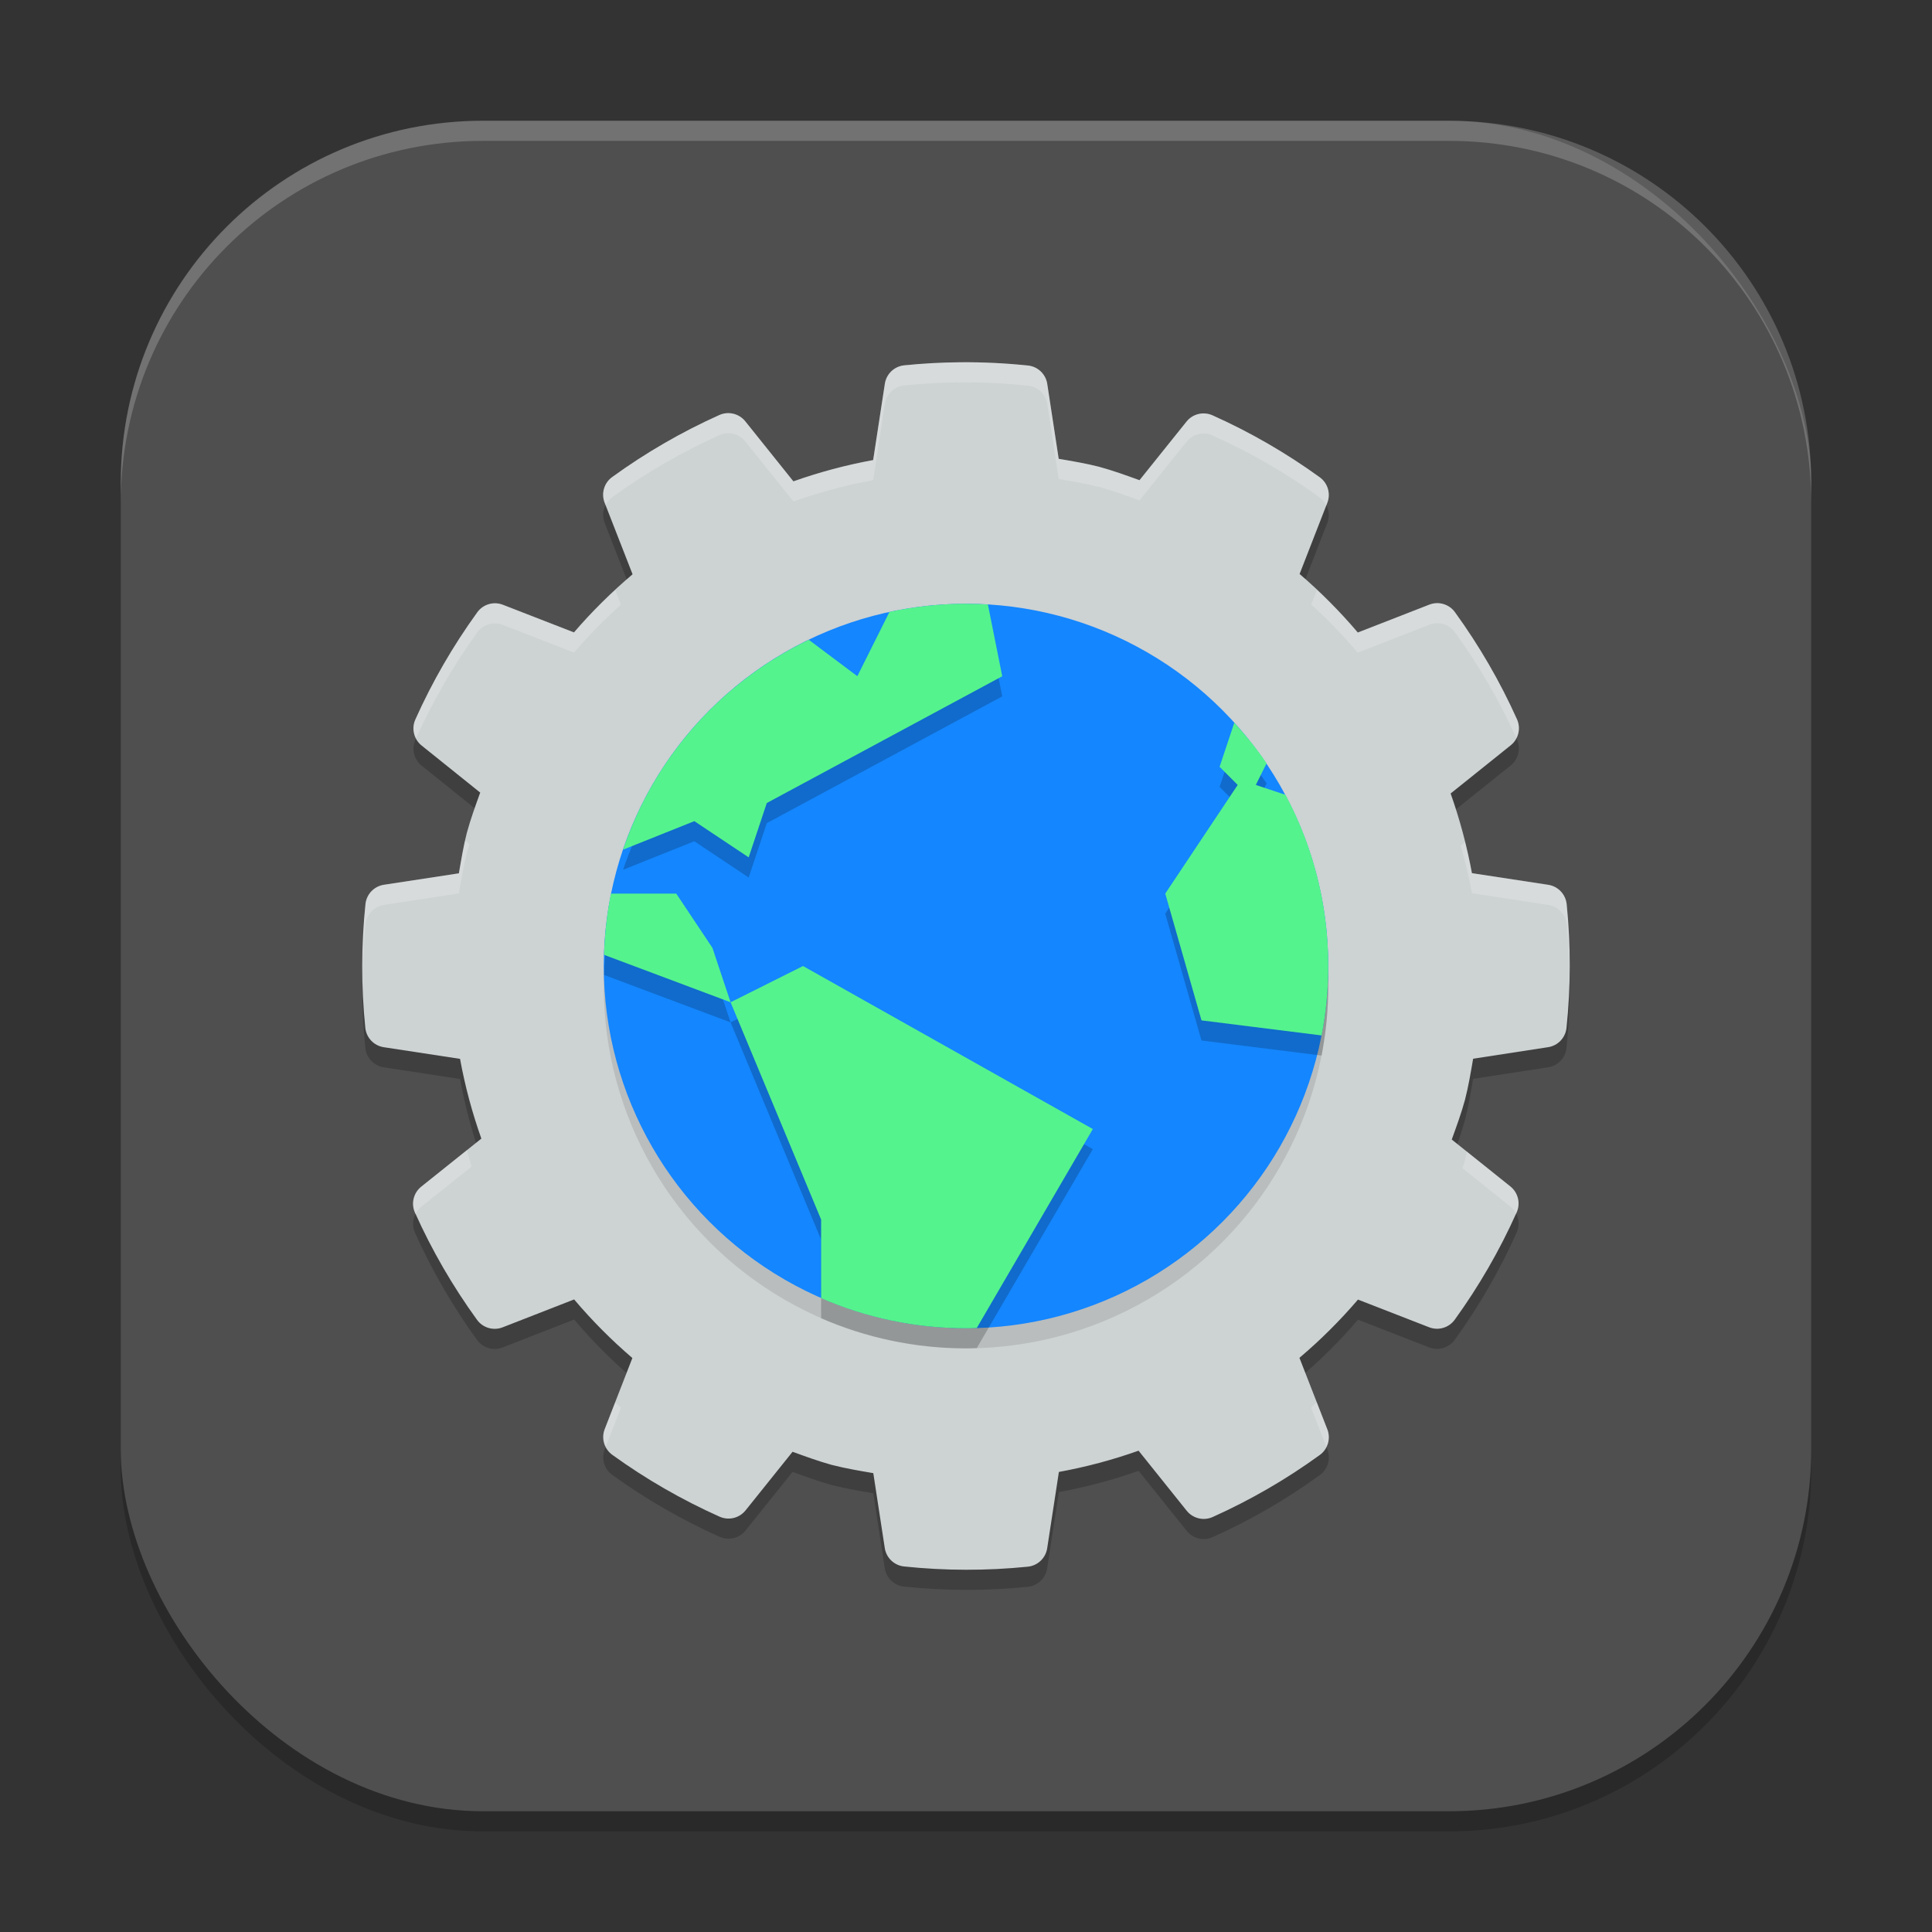 <?xml version="1.0" encoding="UTF-8" standalone="no"?>
<!-- Created with Inkscape (http://www.inkscape.org/) -->

<svg
   width="96"
   height="96"
   viewBox="0 0 96 96"
   version="1.1"
   id="svg5"
   inkscape:version="1.2.2 (1:1.2.2+202305151914+b0a8486541)"
   sodipodi:docname="konqueror.svg"
   xmlns:inkscape="http://www.inkscape.org/namespaces/inkscape"
   xmlns:sodipodi="http://sodipodi.sourceforge.net/DTD/sodipodi-0.dtd"
   xmlns="http://www.w3.org/2000/svg"
   xmlns:svg="http://www.w3.org/2000/svg">
  <rect x="0" y="0" width="96" height="96" fill="#333333" stroke="none"/>
  <sodipodi:namedview
     id="namedview7"
     pagecolor="#ffffff"
     bordercolor="#000000"
     borderopacity="0.25"
     inkscape:showpageshadow="2"
     inkscape:pageopacity="0.0"
     inkscape:pagecheckerboard="0"
     inkscape:deskcolor="#d1d1d1"
     inkscape:document-units="px"
     showgrid="false"
     inkscape:zoom="8.6458333"
     inkscape:cx="48"
     inkscape:cy="48"
     inkscape:window-width="1920"
     inkscape:window-height="1008"
     inkscape:window-x="0"
     inkscape:window-y="0"
     inkscape:window-maximized="1"
     inkscape:current-layer="svg5" />
  <defs
     id="defs2" />
  <rect
     style="opacity:0.2;fill:#000000;stroke-width:6;stroke-linecap:square"
     id="rect234"
     width="84"
     height="84"
     x="6"
     y="7"
     ry="18" />
  <rect
     style="fill:#4f4f4f;fill-opacity:1;stroke-width:6;stroke-linecap:square"
     id="rect396"
     width="84"
     height="84"
     x="6"
     y="6"
     ry="18" />
  <path
     d="m 47.698,19.001 c -0.924,0.008 -1.848,0.059 -2.767,0.152 -0.492,0.05 -0.888,0.426 -0.963,0.915 l -0.582,3.792 c -1.348,0.247 -2.67,0.601 -3.962,1.059 l -2.392,-2.985 c -0.309,-0.385 -0.84,-0.513 -1.29,-0.311 -1.876,0.842 -3.658,1.874 -5.323,3.081 -0.401,0.289 -0.555,0.813 -0.376,1.274 l 1.389,3.558 c -1.046,0.885 -2.02,1.848 -2.911,2.889 L 24.987,31.05 c -0.46,-0.178 -0.982,-0.024 -1.271,0.376 -1.206,1.667 -2.238,3.453 -3.078,5.331 -0.2,0.451 -0.072,0.98 0.313,1.288 l 2.911,2.338 c -0.235,0.651 -0.473,1.3 -0.655,1.968 -0.002,0.006 -0.004,0.011 -0.006,0.017 -0.171,0.668 -0.282,1.348 -0.398,2.027 l -3.727,0.57 c -0.488,0.075 -0.864,0.469 -0.915,0.96 -0.213,2.044 -0.216,4.103 -0.008,6.147 0.05,0.492 0.426,0.888 0.915,0.963 l 3.792,0.579 c 0.246,1.348 0.601,2.67 1.059,3.962 l -2.985,2.389 c -0.386,0.308 -0.515,0.839 -0.313,1.29 0.842,1.876 1.876,3.661 3.083,5.326 0.29,0.4 0.814,0.553 1.273,0.373 l 3.552,-1.386 c 0.886,1.047 1.852,2.019 2.894,2.911 l -1.375,3.535 c -0.18,0.46 -0.025,0.984 0.376,1.274 1.668,1.206 3.455,2.235 5.334,3.075 0.45,0.201 0.979,0.073 1.288,-0.311 l 2.335,-2.914 c 0.651,0.235 1.3,0.476 1.968,0.658 0.006,9.96e-4 0.011,0.002 0.017,0.003 0.668,0.171 1.348,0.284 2.027,0.401 l 0.57,3.722 c 0.075,0.488 0.469,0.864 0.96,0.915 2.044,0.214 4.103,0.218 6.147,0.011 0.492,-0.05 0.888,-0.426 0.963,-0.915 L 52.617,74.14 c 1.347,-0.246 2.669,-0.598 3.959,-1.056 l 2.392,2.985 c 0.309,0.385 0.84,0.513 1.29,0.311 1.876,-0.843 3.661,-1.876 5.325,-3.084 0.398,-0.29 0.552,-0.812 0.373,-1.271 l -1.386,-3.555 c 1.046,-0.886 2.017,-1.853 2.908,-2.894 l 3.535,1.375 c 0.459,0.179 0.981,0.026 1.271,-0.373 1.206,-1.668 2.238,-3.455 3.078,-5.334 0.202,-0.451 0.073,-0.982 -0.313,-1.29 L 72.137,57.622 c 0.236,-0.653 0.476,-1.304 0.658,-1.974 9.82e-4,-0.005 0.002,-0.009 0.003,-0.014 0.172,-0.668 0.284,-1.348 0.401,-2.027 l 3.724,-0.573 c 0.487,-0.074 0.863,-0.467 0.915,-0.957 0.213,-2.043 0.216,-4.104 0.008,-6.147 -0.05,-0.492 -0.426,-0.888 -0.915,-0.963 l -3.792,-0.579 c -0.246,-1.347 -0.601,-2.668 -1.059,-3.959 l 2.987,-2.395 c 0.385,-0.309 0.513,-0.84 0.311,-1.29 -0.843,-1.876 -1.876,-3.658 -3.083,-5.323 -0.289,-0.401 -0.813,-0.555 -1.273,-0.376 l -3.555,1.386 c -0.886,-1.046 -1.85,-2.017 -2.891,-2.908 l 1.375,-3.533 c 0.18,-0.46 0.025,-0.984 -0.376,-1.274 -1.667,-1.206 -3.453,-2.238 -5.331,-3.078 -0.451,-0.2 -0.98,-0.072 -1.288,0.313 l -2.335,2.911 c -0.652,-0.235 -1.302,-0.473 -1.971,-0.655 -0.006,-0.002 -0.011,-0.004 -0.017,-0.006 -0.668,-0.172 -1.348,-0.284 -2.028,-0.401 l -0.568,-3.725 c -0.074,-0.488 -0.469,-0.864 -0.96,-0.915 -1.123,-0.117 -2.251,-0.171 -3.38,-0.161 z"
     style="opacity:0.2;fill:#000000;stroke-width:3"
     id="path1094" />
  <path
     d="m 47.698,18.001 c -0.924,0.008 -1.848,0.059 -2.767,0.152 -0.492,0.05 -0.888,0.426 -0.963,0.915 l -0.582,3.792 c -1.348,0.247 -2.67,0.601 -3.962,1.059 l -2.392,-2.985 c -0.309,-0.385 -0.84,-0.513 -1.29,-0.311 -1.876,0.842 -3.658,1.874 -5.323,3.081 -0.401,0.289 -0.555,0.813 -0.376,1.274 l 1.389,3.558 c -1.046,0.885 -2.02,1.848 -2.911,2.889 l -3.535,-1.375 c -0.46,-0.178 -0.982,-0.024 -1.271,0.376 -1.206,1.667 -2.238,3.453 -3.078,5.331 -0.2,0.451 -0.072,0.98 0.313,1.288 l 2.911,2.338 c -0.235,0.651 -0.473,1.3 -0.655,1.968 -0.002,0.006 -0.004,0.011 -0.006,0.017 -0.171,0.668 -0.282,1.348 -0.398,2.027 l -3.727,0.57 c -0.488,0.075 -0.864,0.469 -0.915,0.96 -0.213,2.044 -0.216,4.103 -0.008,6.147 0.05,0.492 0.426,0.888 0.915,0.963 l 3.792,0.579 c 0.246,1.348 0.601,2.67 1.059,3.962 l -2.985,2.389 c -0.386,0.308 -0.515,0.839 -0.313,1.29 0.842,1.876 1.876,3.661 3.083,5.326 0.29,0.4 0.814,0.553 1.273,0.373 l 3.552,-1.386 c 0.886,1.047 1.852,2.019 2.894,2.911 l -1.375,3.535 c -0.18,0.46 -0.025,0.984 0.376,1.274 1.668,1.206 3.455,2.235 5.334,3.075 0.45,0.201 0.979,0.073 1.288,-0.311 L 39.382,72.138 c 0.651,0.235 1.3,0.476 1.968,0.658 0.006,9.96e-4 0.011,0.002 0.017,0.003 0.668,0.171 1.348,0.284 2.027,0.401 l 0.57,3.722 c 0.075,0.488 0.469,0.864 0.96,0.915 2.044,0.214 4.103,0.218 6.147,0.011 0.492,-0.05 0.888,-0.426 0.963,-0.915 l 0.582,-3.793 c 1.347,-0.246 2.669,-0.598 3.959,-1.056 l 2.392,2.985 c 0.309,0.385 0.84,0.513 1.29,0.311 1.876,-0.843 3.661,-1.876 5.325,-3.084 0.398,-0.29 0.552,-0.812 0.373,-1.271 L 64.569,67.47 c 1.046,-0.886 2.017,-1.853 2.908,-2.894 l 3.535,1.375 c 0.459,0.179 0.981,0.026 1.271,-0.373 1.206,-1.668 2.238,-3.455 3.078,-5.334 0.202,-0.451 0.073,-0.982 -0.313,-1.29 L 72.137,56.622 c 0.236,-0.653 0.476,-1.304 0.658,-1.974 9.8e-4,-0.005 0.002,-0.009 0.003,-0.014 0.172,-0.668 0.284,-1.348 0.401,-2.027 l 3.724,-0.573 c 0.487,-0.074 0.863,-0.467 0.915,-0.957 0.213,-2.043 0.216,-4.104 0.008,-6.147 -0.05,-0.492 -0.426,-0.888 -0.915,-0.963 L 73.139,43.387 C 72.893,42.04 72.538,40.718 72.081,39.428 l 2.987,-2.395 c 0.385,-0.309 0.513,-0.84 0.311,-1.29 -0.843,-1.876 -1.876,-3.658 -3.083,-5.323 -0.289,-0.401 -0.813,-0.555 -1.273,-0.376 l -3.555,1.386 c -0.886,-1.046 -1.85,-2.018 -2.891,-2.909 l 1.375,-3.533 c 0.18,-0.46 0.025,-0.984 -0.376,-1.274 -1.667,-1.206 -3.453,-2.238 -5.331,-3.078 -0.451,-0.2 -0.98,-0.072 -1.288,0.313 l -2.335,2.911 c -0.652,-0.235 -1.302,-0.473 -1.971,-0.655 -0.006,-0.002 -0.011,-0.004 -0.017,-0.006 -0.668,-0.172 -1.348,-0.284 -2.028,-0.401 L 52.038,19.077 C 51.964,18.589 51.569,18.213 51.078,18.162 49.955,18.045 48.827,17.991 47.698,18.001 Z"
     style="fill:#cdd2d3;stroke-width:3"
     id="path308" />
  <path
     id="path1122"
     style="opacity:0.2;fill:#ffffff;stroke-width:3"
     d="m 47.695,18 c -0.924,0.008 -1.846,0.059 -2.766,0.152 -0.492,0.05 -0.886,0.425 -0.961,0.914 l -0.578,3.797 c -1.348,0.247 -2.678,0.597 -3.969,1.055 L 37.031,20.934 C 36.722,20.548 36.193,20.422 35.742,20.625 c -1.876,0.842 -3.656,1.876 -5.32,3.082 -0.401,0.289 -0.555,0.813 -0.375,1.273 l 0.051,0.129 c 0.076,-0.155 0.177,-0.296 0.324,-0.402 1.665,-1.206 3.445,-2.24 5.32,-3.082 0.451,-0.203 0.98,-0.077 1.289,0.309 l 2.395,2.984 c 1.291,-0.458 2.613,-0.812 3.961,-1.059 l 0.582,-3.789 c 0.075,-0.489 0.469,-0.868 0.961,-0.918 0.919,-0.093 1.846,-0.144 2.77,-0.152 1.129,-0.01 2.256,0.047 3.379,0.164 0.491,0.051 0.886,0.426 0.961,0.914 l 0.566,3.723 c 0.68,0.117 1.359,0.231 2.027,0.402 0.006,0.002 0.01,0.002 0.016,0.004 0.669,0.182 1.321,0.421 1.973,0.656 l 2.336,-2.91 c 0.308,-0.385 0.835,-0.517 1.285,-0.316 1.878,0.84 3.665,1.872 5.332,3.078 0.149,0.107 0.252,0.254 0.328,0.41 l 0.051,-0.137 c 0.18,-0.46 0.022,-0.98 -0.379,-1.27 -1.667,-1.206 -3.45,-2.242 -5.328,-3.082 -0.451,-0.2 -0.981,-0.069 -1.289,0.316 l -2.34,2.914 c -0.652,-0.235 -1.3,-0.474 -1.969,-0.656 -0.006,-0.002 -0.01,-0.006 -0.016,-0.008 -0.668,-0.172 -1.348,-0.285 -2.027,-0.402 L 52.035,19.078 C 51.961,18.59 51.569,18.215 51.078,18.164 49.955,18.047 48.825,17.99 47.695,18 Z m 17.742,11.32 -0.281,0.719 c 0.821,0.747 1.59,1.542 2.309,2.391 l 3.559,-1.387 c 0.46,-0.18 0.984,-0.022 1.273,0.379 1.193,1.645 2.214,3.403 3.051,5.254 0.146,-0.286 0.169,-0.626 0.031,-0.934 -0.843,-1.876 -1.879,-3.656 -3.086,-5.32 -0.289,-0.401 -0.813,-0.555 -1.273,-0.375 l -3.555,1.383 C 66.832,30.683 66.15,29.989 65.438,29.32 Z m -34.863,0.004 c -0.719,0.665 -1.413,1.353 -2.051,2.098 l -3.539,-1.371 c -0.46,-0.178 -0.977,-0.025 -1.266,0.375 -1.206,1.667 -2.242,3.45 -3.082,5.328 -0.136,0.306 -0.107,0.644 0.039,0.93 0.834,-1.85 1.849,-3.613 3.039,-5.258 0.289,-0.4 0.814,-0.553 1.273,-0.375 l 3.535,1.375 c 0.724,-0.845 1.505,-1.636 2.332,-2.379 z m -7.461,12.453 c -0.119,0.536 -0.216,1.076 -0.309,1.617 l -3.727,0.566 c -0.488,0.075 -0.863,0.47 -0.914,0.961 -0.115,1.097 -0.147,2.199 -0.141,3.301 0.021,-0.767 0.061,-1.533 0.141,-2.297 0.051,-0.491 0.426,-0.886 0.914,-0.961 l 3.727,-0.57 c 0.117,-0.679 0.228,-1.36 0.398,-2.027 0.002,-0.006 0.002,-0.01 0.004,-0.016 0.037,-0.134 0.084,-0.266 0.125,-0.398 z m 49.684,0.074 -0.215,0.172 c 0.221,0.779 0.413,1.565 0.559,2.363 l 3.793,0.578 c 0.489,0.075 0.864,0.473 0.914,0.965 0.077,0.757 0.114,1.517 0.133,2.277 0.01,-1.094 -0.022,-2.188 -0.133,-3.277 -0.05,-0.492 -0.425,-0.894 -0.914,-0.969 l -3.797,-0.574 c -0.094,-0.516 -0.214,-1.027 -0.34,-1.535 z m -49.594,15.293 -2.27,1.816 c -0.386,0.308 -0.518,0.846 -0.316,1.297 0.011,0.025 0.024,0.049 0.035,0.074 0.069,-0.137 0.155,-0.267 0.281,-0.367 l 2.5,-1.996 c -0.078,-0.275 -0.162,-0.548 -0.23,-0.824 z m 49.684,0.078 c -0.03,0.137 -0.055,0.274 -0.09,0.41 -9.18e-4,0.005 9.78e-4,0.011 0,0.016 -0.037,0.135 -0.087,0.265 -0.129,0.398 l 2.379,1.906 c 0.124,0.099 0.213,0.228 0.281,0.363 0.011,-0.024 0.024,-0.046 0.035,-0.07 0.202,-0.451 0.07,-0.988 -0.316,-1.297 z m -7.457,12.457 c -0.095,0.088 -0.19,0.175 -0.285,0.262 l 0.758,1.945 c 0.131,-0.263 0.163,-0.57 0.051,-0.859 z m -34.859,0.008 -0.52,1.328 c -0.113,0.29 -0.078,0.596 0.055,0.859 l 0.75,-1.926 c -0.095,-0.087 -0.191,-0.173 -0.285,-0.262 z" />
  <path
     id="path1040"
     style="opacity:0.2;fill:#ffffff;stroke-width:6;stroke-linecap:square"
     d="M 24,6 C 14.028,6 6,14.028 6,24 v 1 C 6,15.028 14.028,7 24,7 h 48 c 9.972,0 18,8.028 18,18 V 24 C 90,14.028 81.972,6 72,6 Z" />
  <circle
     style="opacity:0.1;fill:#000000;stroke-width:12;stroke-linecap:square"
     id="path1690"
     cx="48"
     cy="49"
     r="18" />
  <circle
     style="opacity:1;fill:#1486ff;fill-opacity:1;stroke-width:12;stroke-linecap:square"
     id="path1744"
     cx="48"
     cy="48"
     r="18" />
  <path
     d="m 48.001,31 c -1.307,0 -2.578,0.144 -3.804,0.406 l -1.596,3.194 -2.412,-1.808 c -4.326,2.08 -7.676,5.825 -9.228,10.426 l 3.54,-1.416 2.7,1.8 0.9,-2.7 11.7,-6.3 -0.713,-3.565 c -0.36,-0.021 -0.721,-0.035 -1.087,-0.035 m 13.33,5.911 -0.73,2.189 0.9,0.9 -3.6,5.4 1.8,6.3 5.969,0.748 c 0.215,-1.116 0.331,-2.267 0.331,-3.448 0,-3.082 -0.771,-5.976 -2.125,-8.508 L 62.401,40.001 62.937,38.927 C 62.455,38.212 61.907,37.549 61.331,36.912 m -30.972,8.489 c -0.198,0.986 -0.312,2.005 -0.343,3.043 l 6.286,2.357 -0.9,-2.7 -1.8,-2.7 z m 5.943,5.4 4.5,10.8 v 3.904 c 2.204,0.958 4.636,1.495 7.2,1.495 0.179,0 0.354,-0.007 0.533,-0.013 l 5.767,-9.887 -14.4,-8.1 z"
     style="opacity:0.2;fill:#000000;stroke-width:3"
     id="path1782" />
  <path
     d="m 48.001,30 c -1.307,0 -2.578,0.144 -3.804,0.406 l -1.596,3.194 -2.412,-1.808 c -4.326,2.08 -7.676,5.825 -9.228,10.426 l 3.54,-1.416 2.7,1.8 0.9,-2.7 11.7,-6.3 -0.713,-3.565 c -0.36,-0.021 -0.721,-0.035 -1.087,-0.035 m 13.33,5.911 -0.73,2.189 0.9,0.9 -3.6,5.4 1.8,6.3 5.969,0.748 c 0.215,-1.116 0.331,-2.267 0.331,-3.448 0,-3.082 -0.771,-5.976 -2.125,-8.508 l -1.475,-0.492 0.536,-1.074 c -0.482,-0.714 -1.03,-1.378 -1.606,-2.015 m -30.972,8.489 c -0.198,0.986 -0.312,2.005 -0.343,3.043 l 6.286,2.357 -0.9,-2.7 -1.8,-2.7 z m 5.943,5.4 4.5,10.8 v 3.904 c 2.204,0.958 4.636,1.495 7.2,1.495 0.179,0 0.354,-0.007 0.533,-0.013 l 5.767,-9.887 -14.4,-8.1 z"
     style="fill:#55f38d;stroke-width:3"
     id="path1754" />
</svg>
